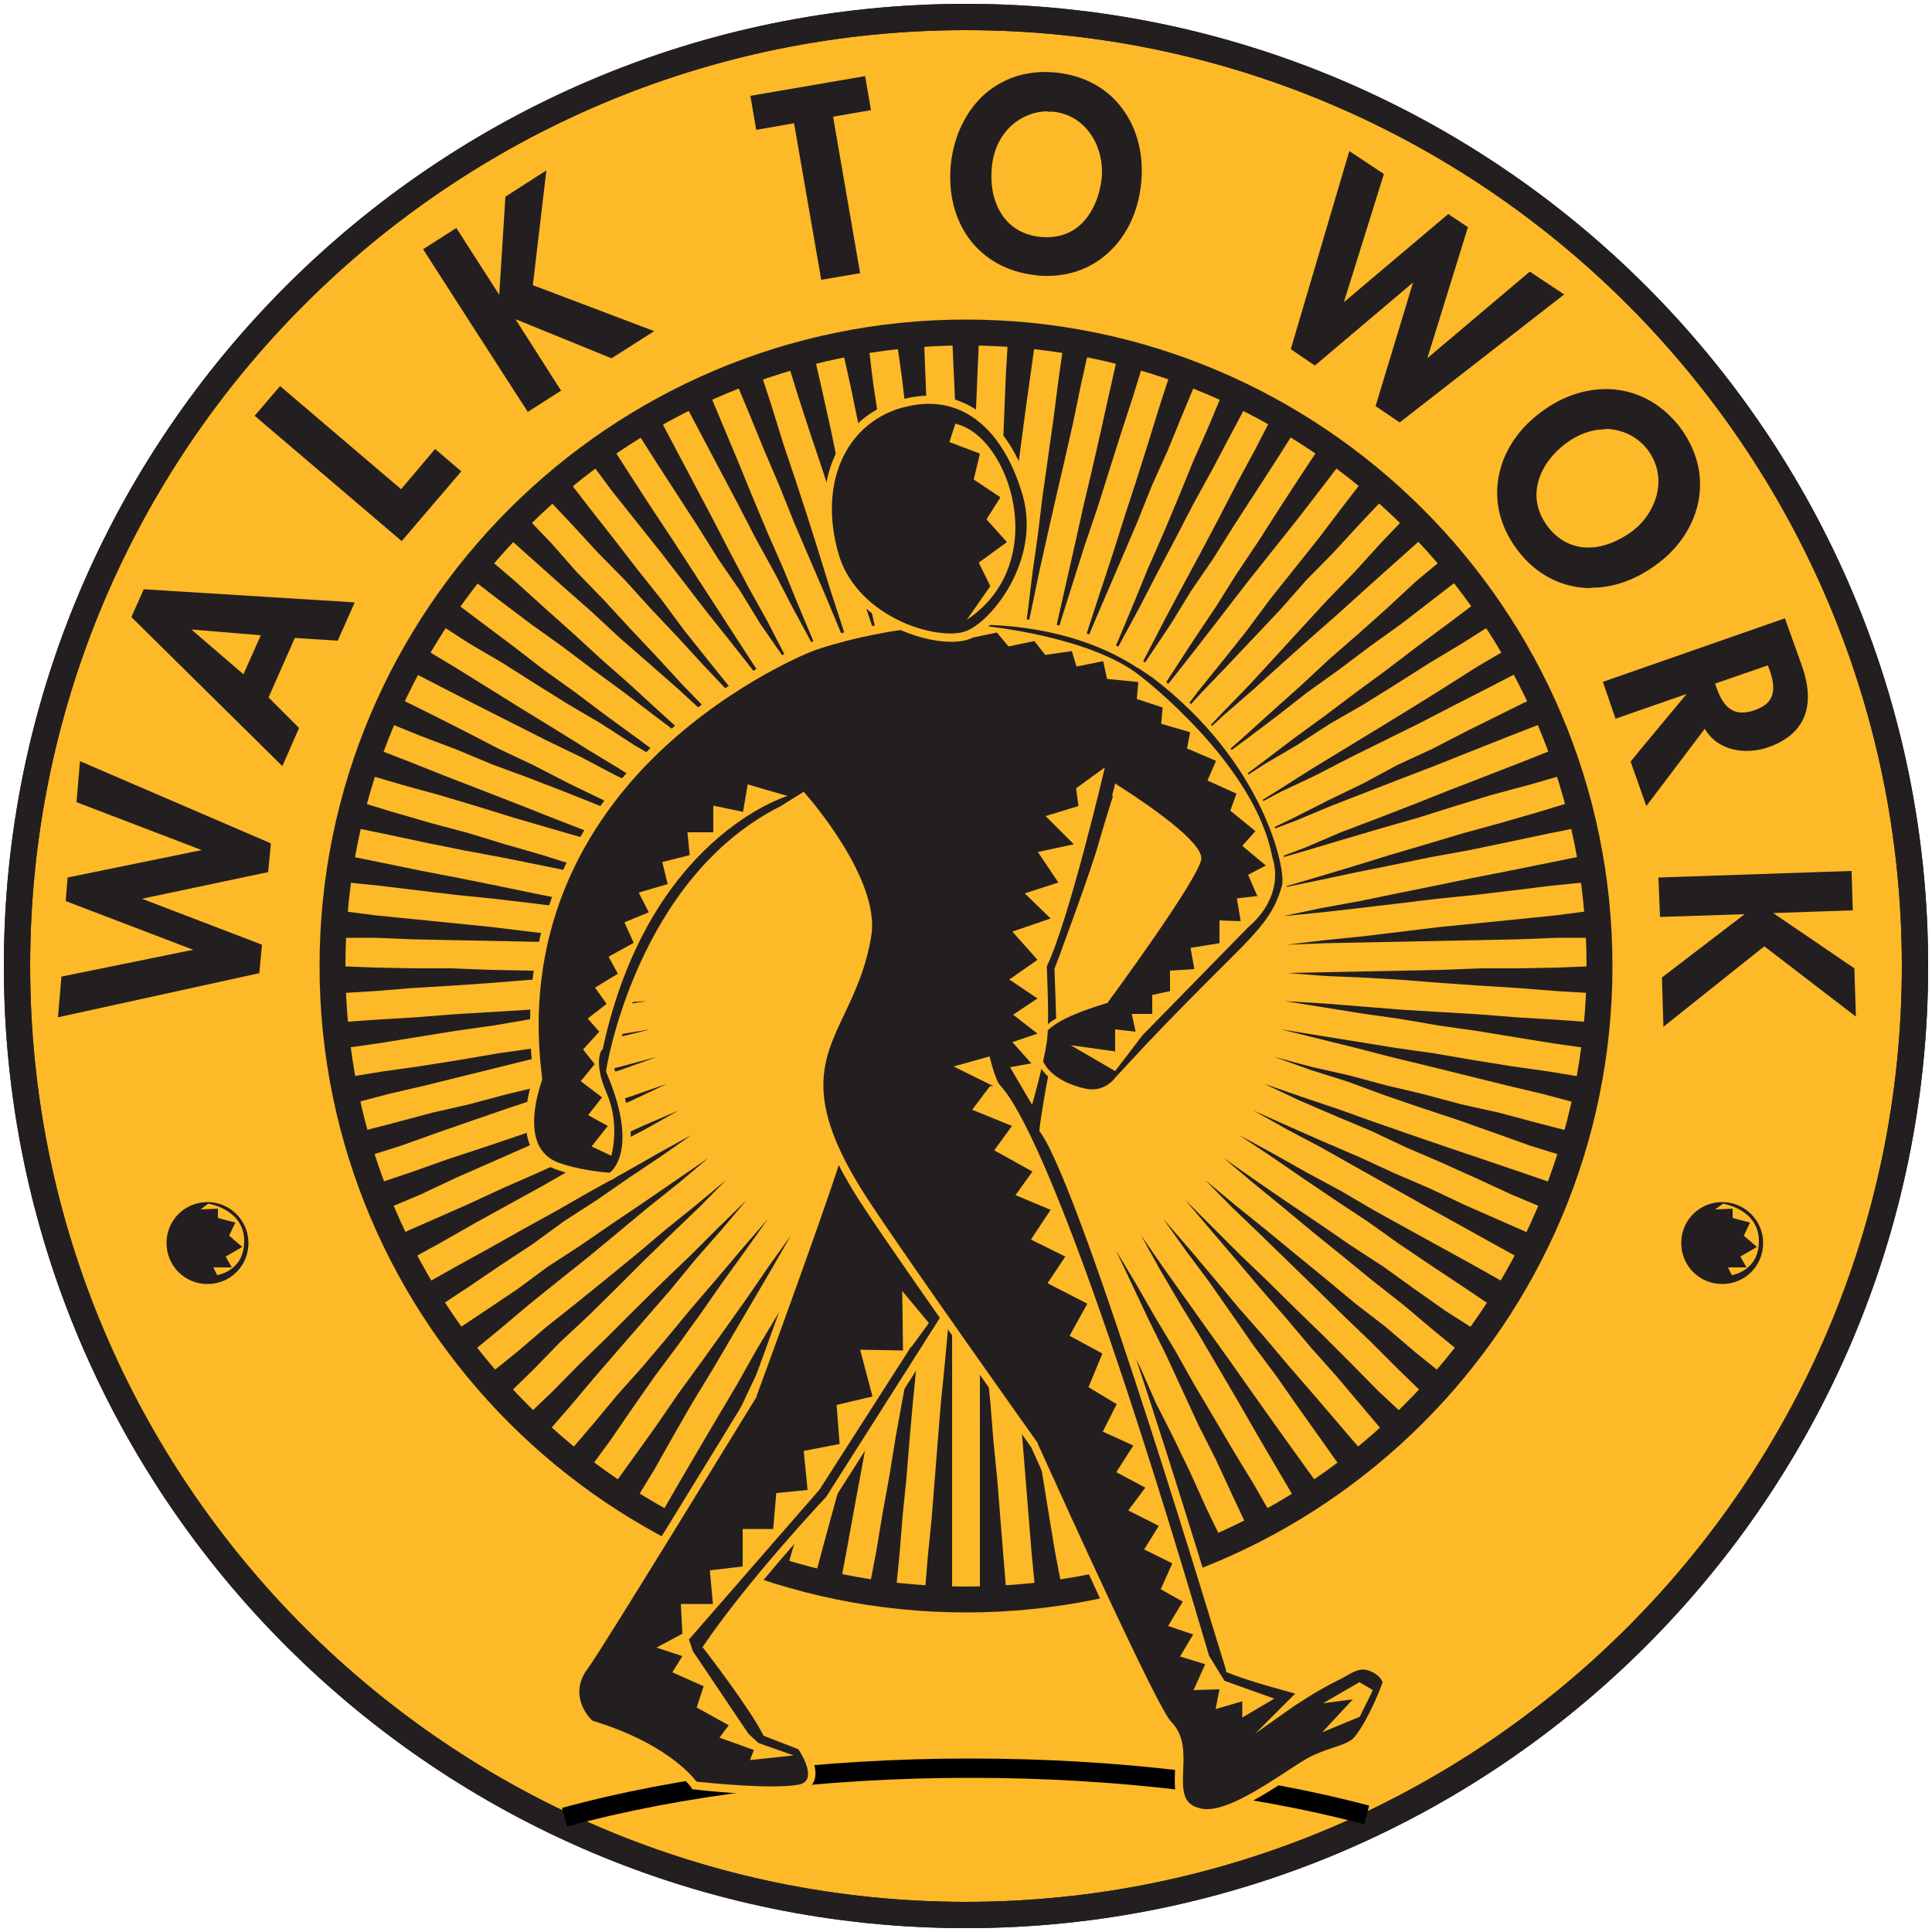 <?xml version="1.0" encoding="UTF-8"?>
<svg id="Layer_1" xmlns="http://www.w3.org/2000/svg" version="1.1" viewBox="0 0 500 500">
  <!-- Generator: Adobe Illustrator 29.2.0, SVG Export Plug-In . SVG Version: 2.1.0 Build 108)  -->
  <defs>
    <style>
      .st0, .st1 {
        fill: #231f20;
      }

      .st2, .st3 {
        fill: #fdb927;
      }

      .st3, .st4, .st1 {
        fill-rule: evenodd;
      }

      .st4 {
        fill: none;
        stroke: #000;
        stroke-miterlimit: 22.9;
        stroke-width: 5px;
      }
    </style>
  </defs>
  <g>
    <circle class="st2" cx="250" cy="250" r="245.6" transform="translate(-103.6 250) rotate(-45)"/>
    <path class="st0" d="M250,499C112.7,499,1,387.3,1,250S112.7,1,250,1s249,111.7,249,249-111.7,249-249,249ZM250,7.8C116.4,7.8,7.8,116.4,7.8,250s108.7,242.2,242.2,242.2,242.2-108.7,242.2-242.2S383.6,7.8,250,7.8Z"/>
  </g>
  <path class="st0" d="M250,499C112.7,499,1,387.3,1,250S112.7,1,250,1s249,111.7,249,249-111.7,249-249,249ZM250,7.8C116.4,7.8,7.8,116.4,7.8,250s108.7,242.2,242.2,242.2,242.2-108.7,242.2-242.2S383.6,7.8,250,7.8Z"/>
  <path class="st0" d="M250,417.3c-92.2,0-167.3-75-167.3-167.3S157.8,82.7,250,82.7s167.3,75,167.3,167.3-75,167.3-167.3,167.3ZM250,89.4c-88.6,0-160.6,72.1-160.6,160.6s72.1,160.6,160.6,160.6,160.6-72.1,160.6-160.6-72.1-160.6-160.6-160.6Z"/>
  <polygon class="st1" points="232 87.7 233.4 97.6 234.6 107.7 236.1 117.6 237.5 127.5 238.7 137.4 239.9 147.3 241.3 157.2 242.5 167.3 242.3 157.2 241.7 147.1 241.3 137.2 240.9 127.1 240.5 117 239.9 107.1 239.5 97.2 239.1 87.1 238.3 87.3 237.3 87.3 236.5 87.5 235.6 87.5 234.6 87.5 233.6 87.5 232.8 87.7 232 87.7"/>
  <polygon class="st1" points="217.9 89.9 220.1 99.8 222.1 109.5 224.3 119.2 226.5 129.1 228.8 138.8 230.8 148.7 233.2 158.4 235.4 168.1 234 158.2 232.8 148.3 231.4 138.4 230 128.5 228.8 118.6 227.4 108.7 225.9 98.6 224.7 88.7 223.9 88.9 222.9 89.1 221.9 89.3 221.1 89.3 220.3 89.5 219.5 89.5 218.7 89.7 217.9 89.9"/>
  <polygon class="st1" points="203.7 93.3 206.7 103 209.8 112.5 213 122 216 131.5 219.1 141.2 221.9 150.7 225.1 160.2 228.2 169.7 225.9 159.8 223.7 150.1 221.5 140.4 219.3 130.5 217 120.8 215 111.1 212.8 101.2 210.6 91.5 209.8 91.7 208.8 92.1 208 92.3 207.1 92.3 206.3 92.7 205.3 92.9 204.5 93.3 203.7 93.3"/>
  <polygon class="st1" points="190.2 98.2 194 107.3 197.8 116.6 201.7 125.7 205.5 135.2 209.4 144.3 213.4 153.6 217.2 162.7 221.1 172 218.1 162.5 215 153 212 143.3 209 133.8 205.9 124.3 202.7 114.8 199.7 105.1 196.6 95.6 195.8 96 195 96.4 194.2 96.6 193.4 97 192.6 97.4 191.8 97.4 191 97.8 190.2 98.2"/>
  <polygon class="st1" points="177 104 181.7 112.9 186.3 121.6 191 130.5 195.6 139.4 200.5 148.3 205.1 157.2 209.8 165.9 214.2 174.8 210.4 165.7 206.5 156.4 202.7 147.1 198.7 138 194.8 128.7 191 119.4 187.1 110.1 183.3 101 182.5 101.2 181.7 101.8 180.9 102.2 180.1 102.4 179.2 102.8 178.4 103.2 177.6 103.6 177 104"/>
  <polygon class="st1" points="164.3 110.9 169.7 119.4 175.2 127.9 180.7 136.4 185.9 144.7 191.6 153 196.8 161.5 202.5 169.7 207.7 178.2 203.1 169.5 198.5 160.6 193.6 151.8 188.9 142.9 184.3 134 179.6 125.1 175 116.4 170.3 107.5 169.5 107.9 168.7 108.3 168.1 108.9 167.3 109.1 166.5 109.7 165.7 110.1 165.1 110.7 164.3 110.9"/>
  <polygon class="st1" points="152.4 119 158.4 127.1 164.7 135 171 142.9 177 150.7 183.1 158.6 189.4 166.5 195.6 174.4 201.7 182.3 196.2 173.8 190.8 165.5 185.3 157 179.9 148.7 174.4 140.2 168.9 131.9 163.5 123.6 158 115 157.4 115.6 156.6 116 155.8 116.6 155.2 117 154.6 117.6 153.8 118.2 153 118.8 152.4 119"/>
  <polygon class="st1" points="141 128.3 147.9 135.6 154.8 143.1 161.7 150.1 168.5 157.6 175.4 164.9 182.1 172.2 188.9 179.4 195.8 186.9 189.8 179 183.5 171.2 177.2 163.3 171.2 155.2 164.9 147.3 158.8 139.4 152.6 131.5 146.5 123.6 145.9 124.3 145.1 124.9 144.5 125.5 143.9 126.1 143.1 126.7 142.5 127.1 141.8 127.7 141 128.3"/>
  <polygon class="st1" points="130.7 138.4 138.2 145.1 145.7 151.8 153.2 158.4 160.4 165.1 168.1 171.8 175.6 178.4 182.9 185.1 190.6 192 183.7 184.5 176.8 177.4 169.9 169.9 163.1 162.7 156.2 155.2 149.3 148.1 142.7 140.6 135.8 133.4 135 134 134.4 134.6 134 135.4 133.2 136 132.5 136.4 132.1 137.2 131.3 137.8 130.7 138.4"/>
  <polygon class="st1" points="121.4 149.3 129.3 155.4 137.4 161.5 145.5 167.3 153.6 173.4 161.5 179.2 169.5 185.3 177.6 191.4 185.7 197.4 178 190.8 170.6 184.1 163.3 177.4 155.6 170.6 148.3 163.9 140.8 157.2 133.4 150.5 125.9 144.1 125.3 144.7 124.7 145.3 124.3 146.1 123.7 146.7 123 147.3 122.4 148.1 122 148.7 121.4 149.3"/>
  <polygon class="st1" points="112.9 161 121.4 166.5 130.1 171.6 138.6 177 147.1 182.3 155.6 187.3 164.1 192.8 172.6 197.8 181.1 203.3 173.2 197.2 165.1 191.2 157 185.3 148.9 179.2 140.8 173.4 132.9 167.3 124.9 161.3 116.8 155.2 116.6 156 116 156.8 115.6 157.6 115 158.2 114.6 158.8 113.9 159.8 113.5 160.4 112.9 161"/>
  <polygon class="st1" points="105.7 173.4 114.6 178 123.4 182.5 132.5 187.1 141.4 191.6 150.5 196 159.4 200.7 168.3 204.9 177.2 209.6 168.7 204.3 160.2 198.9 151.8 193.8 143.3 188.5 134.8 183.3 126.3 178 117.6 172.6 109.1 167.5 108.7 168.3 108.3 168.9 107.7 169.7 107.5 170.6 106.9 171.4 106.7 172 106.1 172.8 105.7 173.4"/>
  <polygon class="st1" points="99.6 186.7 108.7 190.4 118.2 194 127.3 197.8 136.8 201.3 146.1 204.9 155.4 208.6 164.7 212.4 174.2 216 165.1 211.6 156.2 207.1 147.1 202.7 138 198 129.1 193.8 120.2 189.2 111.3 184.7 102.4 180.3 102 181.1 101.6 181.9 101.2 182.7 100.8 183.3 100.6 184.3 100.2 185.1 99.8 185.9 99.6 186.7"/>
  <polygon class="st1" points="94.5 200.3 104 203.1 113.5 205.7 123.2 208.6 132.9 211.6 142.5 214.4 152.2 217.2 161.7 220.1 171.2 222.9 162.1 219.3 152.6 215.4 143.3 211.8 134.2 208.2 124.7 204.5 115.4 200.9 106.1 197.2 96.8 193.6 96.4 194.4 96.2 195.2 96 196 95.6 196.8 95.3 197.6 94.9 198.4 94.7 199.5 94.5 200.3"/>
  <polygon class="st1" points="90.7 214 100.4 216 110.3 218.1 120.2 220.1 129.9 221.9 139.8 223.9 149.7 225.9 159.4 228 169.3 230 159.6 227.2 149.9 224.3 140.4 221.3 130.7 218.5 121.2 215.6 111.5 213 101.8 210.2 92.3 207.3 92.1 208.2 91.9 209 91.7 209.8 91.5 210.6 91.3 211.6 91.1 212.4 90.9 213.2 90.7 214"/>
  <polygon class="st1" points="88.1 228.2 98 229.2 107.9 230.4 118 231.6 127.9 232.6 138 233.8 147.7 235 157.6 236.1 167.7 237.1 157.8 235 148.1 233.2 138.2 231.2 128.5 229.2 118.6 227.2 108.7 225.3 99 223.3 89.1 221.3 89.1 222.3 88.9 223.1 88.9 223.9 88.7 224.7 88.5 225.5 88.3 226.3 88.1 227.4 88.1 228.2"/>
  <polygon class="st1" points="86.9 242.7 97 242.7 106.9 243.1 116.8 243.3 126.9 243.5 137 243.7 146.9 243.9 157 244.1 166.9 244.5 157 243.3 146.9 242.3 137 241.1 127.1 239.9 117.2 238.9 107.3 237.9 97.2 236.9 87.3 235.6 87.3 236.5 87.3 237.5 87.1 238.3 87.1 239.1 87.1 239.9 87.1 240.9 86.9 241.9 86.9 242.7"/>
  <polygon class="st1" points="86.9 257.1 97 256.5 106.7 255.7 116.8 255.1 126.9 254.4 136.8 253.6 146.7 253 156.8 252.6 166.7 251.8 156.6 251.6 146.7 251.4 136.8 251.2 126.7 251 116.6 250.6 106.7 250.6 96.8 250.4 86.7 250 86.7 250.8 86.7 251.8 86.7 252.6 86.7 253.6 86.9 254.4 86.9 255.5 86.9 256.3 86.9 257.1"/>
  <polygon class="st1" points="88.1 271.4 98 270 107.9 268.4 117.8 266.8 127.7 265.4 137.6 263.7 147.5 262.3 157.4 260.7 167.3 259.1 157.4 259.7 147.3 260.5 137.2 261.3 127.3 261.9 117.4 262.5 107.3 263.3 97.2 263.9 87.3 264.6 87.3 265.4 87.5 266.2 87.5 267.2 87.7 268 87.9 269 87.9 269.8 88.1 270.6 88.1 271.4"/>
  <polygon class="st1" points="90.5 285.8 100.2 283.2 110.1 280.9 119.8 278.5 129.5 276.1 139.2 273.7 148.9 271.2 158.6 268.8 168.3 266.4 158.4 268 148.7 269.6 138.8 271.2 128.9 272.6 119 274.3 108.9 275.9 99 277.3 89.1 278.9 89.3 279.7 89.5 280.5 89.7 281.3 89.9 282.1 90.1 283 90.1 284 90.3 284.8 90.5 285.8"/>
  <polygon class="st1" points="94.3 299.5 103.8 296.5 113.3 293.1 122.8 289.8 132.1 286.6 141.8 283.4 151.1 279.9 160.6 276.9 170.1 273.5 160.4 276.1 150.7 278.3 140.8 280.9 131.1 283.2 121.4 285.8 111.7 288 102 290.6 92.3 293.1 92.7 293.7 92.9 294.7 93.1 295.5 93.3 296.3 93.7 297.1 93.9 297.9 94.1 298.7 94.3 299.5"/>
  <polygon class="st1" points="99.4 313.1 108.7 309.2 117.6 305 126.9 300.9 136 296.9 145.1 292.7 154.4 288.8 163.5 284.8 172.6 280.5 163.1 283.8 153.6 287 144.1 290.4 134.8 293.7 125.3 296.9 115.6 300.1 106.3 303.4 96.8 306.6 97 307.4 97.4 308.2 97.8 309.2 98 310 98.4 310.8 98.8 311.5 99 312.3 99.4 313.1"/>
  <polygon class="st1" points="105.7 326.2 114.4 321.4 123 316.5 131.7 311.7 140.6 306.8 149.3 301.8 158 296.9 166.9 292.3 175.6 287.4 166.3 291.4 157.4 295.5 148.1 299.5 139 303.6 129.9 307.6 120.6 311.9 111.5 315.9 102.4 319.9 102.8 320.8 103.2 321.6 103.6 322.4 103.8 323 104.4 324 104.9 324.8 105.1 325.4 105.7 326.2"/>
  <polygon class="st1" points="112.7 338.7 121.2 333.1 129.3 327.6 137.8 322 145.9 316.1 154.4 310.6 162.5 305 171 299.3 179 293.7 170.3 298.5 161.7 303.4 153 308.2 144.1 313.3 135.4 318.1 126.7 323 118 327.8 109.3 332.7 109.7 333.5 110.1 334.3 110.7 334.9 111.1 335.7 111.5 336.5 111.9 337.3 112.5 337.9 112.7 338.7"/>
  <polygon class="st1" points="121.4 350.5 129.1 344.2 136.8 337.7 144.5 331.5 152.4 325.2 160 318.9 167.7 312.5 175.6 306.2 183.3 299.7 175 305.4 166.7 311.1 158.4 316.7 150.1 322.4 141.8 327.8 133.8 333.7 125.3 339.4 117.2 344.8 117.6 345.6 118.2 346.4 118.6 347 119.2 347.6 119.6 348.2 120.2 349.1 120.6 349.9 121.4 350.5"/>
  <polygon class="st1" points="130.7 361.6 138 354.5 144.9 347.4 152.2 340.6 159.4 333.5 166.5 326.4 173.6 319.5 180.9 312.5 187.9 305.4 180.1 311.9 172.4 318.1 164.7 324.6 157 330.9 149.1 337.3 141.4 343.4 133.8 349.9 126.1 356.1 126.5 356.9 127.3 357.5 127.7 358.2 128.3 359 128.9 359.6 129.5 360.2 130.1 361 130.7 361.6"/>
  <polygon class="st1" points="140.8 371.7 147.5 364 154 356.3 160.4 348.9 167.1 341.2 173.6 333.7 180.1 325.8 186.7 318.3 193.2 310.6 185.9 317.7 178.8 324.8 171.6 331.7 164.5 338.7 157.4 345.8 150.1 352.9 143.1 360 136 366.8 136.6 367.5 137 368.1 137.8 368.7 138.4 369.3 139 369.9 139.8 370.5 140.2 370.9 140.8 371.7"/>
  <polygon class="st1" points="152.2 380.6 158 372.7 163.7 364.4 169.5 356.1 175.4 348.2 181.3 340 187.1 331.7 192.8 323.8 198.7 315.5 192.2 323 185.7 330.7 179 338.5 172.8 346 166.3 353.7 159.6 361.2 153.2 368.9 146.7 376.5 147.3 377 147.9 377.6 148.7 378.2 149.5 378.6 150.1 379.2 150.7 379.6 151.5 380.2 152.2 380.6"/>
  <polygon class="st1" points="164.1 388.9 169.3 380.4 174.2 371.7 179.2 363 184.5 354.3 189.6 345.6 194.6 337.1 199.7 328.4 204.7 319.7 198.9 327.8 193.2 336.1 187.3 344.4 181.5 352.5 175.6 360.6 169.9 368.9 164.1 377 158.2 385.2 159 385.4 159.6 386.1 160.4 386.5 161.3 387.1 161.9 387.5 162.7 388.1 163.5 388.3 164.1 388.9"/>
  <polygon class="st1" points="176.6 396 180.9 386.9 185.3 377.8 189.6 368.9 193.8 359.8 198.2 350.7 202.5 341.6 206.7 332.7 211.2 323.6 206.1 332.1 200.9 340.8 195.8 349.3 190.8 358.2 185.7 366.8 180.7 375.3 175.6 384 170.6 392.7 171.2 393.1 172.2 393.5 173 393.9 173.6 394.1 174.4 394.7 175 395.1 176 395.6 176.6 396"/>
  <polygon class="st1" points="189.8 401.8 193.4 392.3 196.8 383 200.5 373.7 203.9 364.2 207.3 354.9 210.8 345.4 214.2 336.1 217.9 326.8 213.4 335.7 209.2 344.8 204.9 353.9 200.5 363 196.4 371.9 192 381 187.7 390.1 183.5 399.2 184.3 399.4 185.1 399.8 185.9 400 186.7 400.6 187.5 401 188.3 401 188.9 401.4 189.8 401.8"/>
  <polygon class="st1" points="203.5 406.5 206.3 397 208.8 387.3 211.4 377.6 214.2 367.9 216.6 358.2 219.3 348.7 221.9 338.9 224.7 329.2 221.1 338.5 217.7 348 214.2 357.3 210.8 366.8 207.3 376.1 203.9 385.6 200.5 395.1 196.8 404.4 197.6 404.9 198.5 405.1 199.5 405.3 200.3 405.5 201.1 405.9 201.9 405.9 202.7 406.3 203.5 406.5"/>
  <polygon class="st1" points="217.5 409.9 219.3 400.2 221.1 390.3 222.9 380.6 224.7 370.7 226.3 360.8 228.2 350.9 230 341 231.8 331.1 229.2 340.8 226.5 350.5 223.9 360.2 221.3 369.9 218.7 379.6 216 389.3 213.4 398.8 210.8 408.5 211.6 408.7 212.4 408.9 213.2 409.1 214.2 409.3 215 409.5 215.8 409.7 216.6 409.9 217.5 409.9"/>
  <polygon class="st1" points="231.8 412.3 232.8 402.2 233.6 392.3 234.6 382.4 235.4 372.5 236.3 362.4 237.3 352.3 238.1 342.4 238.9 332.5 237.3 342.4 235.4 352.3 233.6 362 231.8 371.9 230.2 381.8 228.4 391.7 226.8 401.4 224.9 411.3 225.7 411.5 226.8 411.7 227.6 411.7 228.4 411.7 229.2 411.9 230.2 412.1 231 412.1 231.8 412.3"/>
  <polygon class="st1" points="246.4 413.3 246.4 403.2 246.4 393.3 246.4 383.2 246.4 373.1 246.4 363.2 246.4 353.1 246.4 343.2 246.4 333.1 245.4 343.2 244.5 353.1 243.5 363 242.7 372.9 241.9 383 241.1 393.1 240.1 403 239.3 412.9 240.1 412.9 241.1 412.9 241.9 413.1 242.7 413.1 243.5 413.1 244.5 413.1 245.4 413.3 246.4 413.3"/>
  <polygon class="st1" points="260.5 412.9 259.7 403 258.9 393.1 258.1 383 257.1 372.9 256.3 363 255.3 353.1 254.4 343.2 253.6 333.1 253.6 343.2 253.6 353.1 253.6 363.2 253.6 373.1 253.6 383.2 253.6 393.3 253.6 403.2 253.6 413.3 254.4 413.3 255.3 413.1 256.3 413.1 257.1 413.1 258.1 413.1 258.9 412.9 259.7 412.9 260.5 412.9"/>
  <polygon class="st1" points="274.9 411.3 273 401.4 271.4 391.7 269.8 381.8 268 371.9 266.2 362 264.4 352.3 262.7 342.4 260.9 332.5 261.9 342.4 262.7 352.3 263.5 362.4 264.6 372.5 265.4 382.4 266.2 392.3 267 402.2 268 412.3 268.8 412.1 269.8 412.1 270.6 411.9 271.4 411.7 272.4 411.7 273.2 411.7 274.1 411.5 274.9 411.3"/>
  <polygon class="st1" points="289.2 408.5 286.4 398.8 283.8 389.3 281.3 379.6 278.7 369.9 275.9 360.2 273.5 350.5 270.8 340.8 268 331.1 269.8 341 271.8 350.9 273.5 360.8 275.3 370.7 276.9 380.6 278.7 390.3 280.5 400.2 282.3 409.9 283.2 409.9 284 409.7 284.8 409.5 285.6 409.3 286.4 409.1 287.4 408.9 288.4 408.7 289.2 408.5"/>
  <polygon class="st1" points="303 404.4 299.5 395.1 296.1 385.6 292.5 376.1 289.2 366.8 285.6 357.3 282.1 348 278.7 338.5 275.3 329.2 277.9 338.9 280.5 348.7 283.2 358.2 285.8 367.9 288.4 377.6 291 387.3 293.7 397 296.3 406.5 297.1 406.3 298.1 405.9 298.9 405.9 299.7 405.5 300.5 405.3 301.3 405.1 302.2 404.9 303 404.4"/>
  <polygon class="st1" points="316.5 399.2 312.1 390.1 308 381 303.6 371.9 299.1 363 295.1 353.9 290.6 344.8 286.4 335.7 282.1 326.8 285.6 336.1 289.2 345.4 292.5 354.9 296.1 364.2 299.5 373.7 303 383 306.6 392.3 309.8 401.8 310.8 401.4 311.7 401 312.5 401 313.3 400.6 313.9 400 314.7 399.8 315.7 399.4 316.5 399.2"/>
  <polygon class="st1" points="329.4 392.7 324.4 384 319.1 375.3 314.1 366.8 309 358.2 304 349.3 298.9 340.8 293.9 332.1 288.8 323.6 293.1 332.7 297.3 341.6 301.8 350.7 306 359.8 310.2 368.9 314.7 377.8 318.9 386.9 323.2 396 324 395.6 324.6 395.1 325.6 394.7 326.4 394.1 327 393.9 327.8 393.5 328.4 393.1 329.4 392.7"/>
  <polygon class="st1" points="341.8 385.2 335.9 377 330.1 368.9 324.2 360.6 318.5 352.5 312.7 344.4 306.8 336.1 300.9 327.8 295.3 319.7 300.1 328.4 305.2 337.1 310.4 345.6 315.5 354.3 320.6 363 325.6 371.7 330.7 380.4 335.7 388.9 336.5 388.3 337.3 388.1 338.1 387.5 338.7 387.1 339.4 386.5 340.2 386.1 341 385.4 341.8 385.2"/>
  <polygon class="st1" points="353.3 376.5 346.8 368.9 340.2 361.2 333.7 353.7 327.2 346 320.6 338.5 314.1 330.7 307.6 323 301.1 315.5 307 323.8 312.9 331.7 318.7 340 324.4 348.2 330.3 356.1 336.1 364.4 342 372.7 347.6 380.6 348.5 380.2 349.1 379.6 349.9 379.2 350.5 378.6 351.1 378.2 351.9 377.6 352.7 377 353.3 376.5"/>
  <polygon class="st1" points="364 366.8 356.7 360 349.7 352.9 342.6 345.8 335.3 338.7 328.2 331.7 321 324.8 313.9 317.7 306.8 310.6 313.3 318.3 319.7 325.8 326.4 333.7 332.9 341.2 339.4 348.9 346 356.3 352.5 364 359 371.7 359.6 370.9 360.2 370.5 360.8 369.9 361.6 369.3 362 368.7 362.6 368.1 363.4 367.5 364 366.8"/>
  <polygon class="st1" points="373.9 356.1 366.2 349.9 358.6 343.4 350.7 337.3 343 330.9 335.3 324.6 327.4 318.1 319.7 311.9 311.9 305.4 318.9 312.5 326.2 319.5 333.3 326.4 340.6 333.5 347.8 340.6 354.9 347.4 362 354.5 369.3 361.6 369.7 361 370.5 360.2 370.9 359.6 371.5 359 372.3 358.2 372.7 357.5 373.3 356.9 373.9 356.1"/>
  <polygon class="st1" points="382.8 344.8 374.3 339.4 366.2 333.7 358 327.8 349.7 322.4 341.4 316.7 333.1 311.1 324.8 305.4 316.7 299.7 324.4 306.2 332.1 312.5 339.8 318.9 347.6 325.2 355.3 331.5 363.2 337.7 370.9 344.2 378.6 350.5 379.2 349.9 379.6 349.1 380.2 348.2 380.8 347.6 381.2 347 381.8 346.4 382.2 345.6 382.8 344.8"/>
  <polygon class="st1" points="390.7 332.7 382 327.8 373.3 323 364.4 318.1 355.7 313.3 347 308.2 338.1 303.4 329.4 298.5 320.6 293.7 329 299.3 337.3 305 345.6 310.6 353.9 316.1 362.2 322 370.5 327.6 378.8 333.1 387.1 338.7 387.5 337.9 388.1 337.3 388.3 336.5 388.9 335.7 389.3 334.9 389.7 334.3 390.1 333.5 390.7 332.7"/>
  <polygon class="st1" points="397.4 319.9 388.3 315.9 379.2 311.9 370.1 307.6 360.8 303.6 351.9 299.5 342.6 295.5 333.3 291.4 324.4 287.4 333.1 292.3 341.8 296.9 350.5 301.8 359.4 306.8 368.1 311.7 376.8 316.5 385.6 321.4 394.3 326.2 394.7 325.4 395.1 324.8 395.6 324 395.8 323 396.4 322.4 396.8 321.6 397 320.8 397.4 319.9"/>
  <polygon class="st1" points="403 306.6 393.7 303.4 384 300.1 374.5 296.9 365.2 293.7 355.7 290.4 346.2 287 336.7 283.8 327.2 280.5 336.3 284.8 345.6 288.8 354.9 292.7 363.8 296.9 373.1 300.9 382.2 305 391.3 309.2 400.6 313.1 400.8 312.3 401.2 311.5 401.4 310.8 401.6 310 402 309.2 402.4 308.2 402.6 307.4 403 306.6"/>
  <polygon class="st1" points="407.5 293.1 397.8 290.6 388.1 288 378.2 285.8 368.5 283.2 358.8 280.9 349.1 278.3 339.4 276.1 329.7 273.5 339.2 276.9 348.7 279.9 358.2 283.4 367.5 286.6 377.2 289.8 386.5 293.1 396 296.5 405.7 299.5 405.7 298.7 406.1 297.9 406.3 297.1 406.5 296.3 406.7 295.5 406.9 294.7 407.3 293.7 407.5 293.1"/>
  <polygon class="st1" points="410.5 278.9 400.8 277.3 390.9 275.9 381 274.3 371.1 272.6 361.2 271.2 351.3 269.6 341.4 268 331.5 266.4 341.2 268.8 350.9 271.2 360.6 273.7 370.5 276.1 380.2 278.5 389.9 280.9 399.6 283.2 409.3 285.8 409.5 284.8 409.5 284 409.7 283 409.9 282.1 410.1 281.3 410.3 280.5 410.5 279.7 410.5 278.9"/>
  <polygon class="st1" points="412.5 264.6 402.6 263.9 392.7 263.3 382.6 262.5 372.5 261.9 362.6 261.3 352.7 260.5 342.6 259.7 332.5 259.1 342.6 260.7 352.5 262.3 362.4 263.7 372.3 265.4 382.2 266.8 391.9 268.4 401.8 270 411.7 271.4 411.9 270.6 411.9 269.8 412.1 269 412.1 268 412.3 267.2 412.5 266.2 412.5 265.4 412.5 264.6"/>
  <polygon class="st1" points="413.3 250 403.2 250.4 393.1 250.6 383.2 250.6 373.1 251 363.2 251.2 353.1 251.4 343.2 251.6 333.1 251.8 343.2 252.6 352.9 253 363 253.6 373.1 254.4 383.2 255.1 392.9 255.7 403 256.5 413.1 257.1 413.1 256.3 413.1 255.5 413.1 254.4 413.1 253.6 413.1 252.6 413.3 251.8 413.3 250.8 413.3 250"/>
  <polygon class="st1" points="412.5 235.6 402.6 236.9 392.7 237.9 382.8 238.9 372.7 239.9 362.8 241.1 352.9 242.3 343 243.3 332.9 244.5 343 244.1 352.9 243.9 363 243.7 372.9 243.5 383 243.3 392.9 243.1 403 242.7 413.1 242.7 412.9 241.9 412.9 240.9 412.9 239.9 412.7 239.1 412.7 238.3 412.7 237.5 412.5 236.5 412.5 235.6"/>
  <polygon class="st1" points="410.7 221.3 400.8 223.3 390.9 225.3 381.2 227.2 371.5 229.2 361.6 231.2 351.9 233.2 342 235 332.1 237.1 342.2 236.1 351.9 235 362 233.8 371.9 232.6 381.8 231.6 391.9 230.4 401.6 229.2 411.7 228.2 411.5 227.4 411.5 226.3 411.5 225.5 411.3 224.7 411.1 223.9 410.9 223.1 410.9 222.3 410.7 221.3"/>
  <polygon class="st1" points="407.5 207.3 398 210.2 388.3 213 378.8 215.6 369.1 218.5 359.6 221.3 349.9 224.3 340.2 227.2 330.7 230 340.4 228 350.3 225.9 360.2 223.9 369.9 221.9 379.8 220.1 389.5 218.1 399.4 216 409.3 214 409.1 213.2 408.7 212.4 408.5 211.6 408.5 210.6 408.3 209.8 407.9 209 407.7 208.2 407.5 207.3"/>
  <polygon class="st1" points="403 193.6 393.9 197.2 384.4 200.9 375.1 204.5 365.8 208.2 356.5 211.8 347 215.4 337.9 219.3 328.4 222.9 338.1 220.1 347.8 217.2 357.3 214.4 367.1 211.6 376.6 208.6 386.1 205.7 395.8 203.1 405.5 200.3 405.1 199.5 404.9 198.4 404.7 197.6 404.2 196.8 403.8 196 403.6 195.2 403.4 194.4 403 193.6"/>
  <polygon class="st1" points="397.6 180.3 388.7 184.7 379.6 189.2 370.7 193.8 361.6 198 352.9 202.7 343.8 207.1 334.9 211.6 325.8 216 335.3 212.4 344.4 208.6 353.9 204.9 363.2 201.3 372.3 197.8 381.8 194 390.9 190.4 400.4 186.7 400 185.9 399.8 185.1 399.4 184.3 399 183.3 398.8 182.7 398.2 181.9 397.8 181.1 397.6 180.3"/>
  <polygon class="st1" points="390.9 167.5 382.2 172.6 373.7 178 365.2 183.3 356.7 188.5 348 193.8 339.6 198.9 331.1 204.3 322.6 209.6 331.5 204.9 340.4 200.7 349.5 196 358.4 191.6 367.5 187.1 376.4 182.5 385.2 178 394.1 173.4 393.9 172.8 393.3 172 392.9 171.4 392.5 170.6 391.9 169.7 391.7 168.9 391.1 168.3 390.9 167.5"/>
  <polygon class="st1" points="383 155.2 374.9 161.3 366.8 167.3 358.8 173.4 350.9 179.2 342.8 185.3 334.7 191.2 326.8 197.2 318.7 203.3 327.2 197.8 335.7 192.8 344.2 187.3 352.9 182.3 361.4 177 369.9 171.6 378.4 166.5 387.1 161 386.5 160.4 386.1 159.8 385.4 158.8 385 158.2 384.4 157.6 384 156.8 383.4 156 383 155.2"/>
  <polygon class="st1" points="374.1 144.1 366.4 150.5 359.2 157.2 351.7 163.9 344 170.6 336.7 177.4 329.2 184.1 321.8 190.8 314.3 197.4 322.4 191.4 330.5 185.3 338.3 179.2 346.4 173.4 354.5 167.3 362.6 161.5 370.5 155.4 378.4 149.3 378 148.7 377.4 148.1 376.8 147.3 376.4 146.7 375.7 146.1 375.1 145.3 374.5 144.7 374.1 144.1"/>
  <polygon class="st1" points="364.2 133.4 357.3 140.6 350.5 148.1 343.6 155.2 336.7 162.7 330.1 169.9 323.2 177.4 316.3 184.5 309.2 192 316.7 185.1 324.4 178.4 331.7 171.8 339.2 165.1 346.8 158.4 354.1 151.8 361.6 145.1 369.1 138.4 368.5 137.8 367.9 137.2 367.3 136.4 366.6 136 366 135.4 365.4 134.6 364.8 134 364.2 133.4"/>
  <polygon class="st1" points="353.3 123.6 347.2 131.5 341.2 139.4 334.9 147.3 328.6 155.2 322.6 163.3 316.3 171.2 310 179 304 186.9 310.8 179.4 317.7 172.2 324.6 164.9 331.5 157.6 338.1 150.1 345 143.1 351.9 135.6 358.8 128.3 358 127.7 357.5 127.1 356.7 126.7 356.1 126.1 355.5 125.5 354.9 124.9 354.1 124.3 353.3 123.6"/>
  <polygon class="st1" points="342 115 336.3 123.6 330.9 131.9 325.6 140.2 319.9 148.7 314.7 157 309 165.5 303.6 173.8 298.1 182.3 304.4 174.4 310.6 166.5 316.7 158.6 322.8 150.7 329 142.9 335.3 135 341.4 127.1 347.6 119 346.8 118.8 346 118.2 345.4 117.6 344.8 117 344 116.6 343.2 116 342.6 115.6 342 115"/>
  <polygon class="st1" points="329.4 107.5 324.8 116.4 320.1 125.1 315.5 134 310.8 142.9 306 151.8 301.3 160.6 296.7 169.5 292 178.2 297.5 169.7 303 161.5 308.2 153 313.9 144.7 319.1 136.4 324.6 127.9 330.1 119.4 335.5 110.9 334.9 110.7 334.1 110.1 333.3 109.7 332.5 109.1 331.9 108.9 331.1 108.3 330.5 107.9 329.4 107.5"/>
  <polygon class="st1" points="316.7 101 312.9 110.1 308.8 119.4 305 128.7 301.1 138 297.1 147.1 293.3 156.4 289.4 165.7 285.4 174.8 290.2 165.9 294.9 157.2 299.5 148.3 304.2 139.4 308.8 130.5 313.7 121.6 318.3 112.9 323 104 322.2 103.6 321.4 103.2 320.6 102.8 319.7 102.4 318.9 102.2 318.1 101.8 317.5 101.2 316.7 101"/>
  <polygon class="st1" points="303.2 95.6 300.1 105.1 297.1 114.8 294.1 124.3 291 133.8 288 143.3 284.8 153 281.7 162.5 278.7 172 282.5 162.7 286.4 153.6 290.4 144.3 294.3 135.2 298.1 125.7 302.2 116.6 306 107.3 309.8 98.2 308.8 97.8 308 97.4 307.2 97.4 306.4 97 305.8 96.6 305 96.4 304 96 303.2 95.6"/>
  <polygon class="st1" points="289.4 91.5 287.2 101.2 285 111.1 282.8 120.8 280.5 130.5 278.3 140.4 276.1 150.1 273.9 159.8 271.8 169.7 274.7 160.2 277.7 150.7 280.7 141.2 284 131.5 287 122 290 112.5 293.1 103 296.1 93.3 295.3 93.3 294.3 92.9 293.5 92.7 292.7 92.3 291.8 92.3 291 92.1 290.2 91.7 289.4 91.5"/>
  <polygon class="st1" points="275.3 88.7 273.9 98.6 272.6 108.7 271.2 118.6 269.8 128.5 268.6 138.4 267.2 148.3 266 158.2 264.6 168.1 266.8 158.4 268.8 148.7 271 138.8 273.2 129.1 275.5 119.2 277.7 109.5 279.7 99.8 281.9 89.9 281.1 89.7 280.3 89.5 279.5 89.5 278.7 89.3 277.7 89.3 276.9 89.1 276.1 88.9 275.3 88.7"/>
  <polygon class="st1" points="260.9 87.1 260.3 97.2 259.9 107.1 259.5 117 259.1 127.1 258.5 137.2 258.1 147.1 257.7 157.2 257.1 167.3 258.5 157.2 259.9 147.3 261.1 137.4 262.5 127.5 263.9 117.6 265.2 107.7 266.6 97.6 268 87.7 267 87.7 266 87.5 265.2 87.5 264.4 87.5 263.3 87.5 262.5 87.3 261.7 87.3 260.9 87.1"/>
  <polygon class="st1" points="246.4 86.7 250 166.9 253.4 86.7 246.4 86.7"/>
  <path class="st4" d="M353.7,469.7c-29.1-7.7-64.5-12.1-102.7-12.1s-75.4,4.6-104.9,12.7"/>
  <g>
    <path class="st1" d="M244.9,340.8l-30.1,47.3s-19.4,20.4-31.5,38.2c0,0,11.7,15.2,15.2,22l8.9,3.4s6.9,9.7-.6,11.1c-7.7,1.4-26.9-.8-26.9-.8,0,0-6.3-9.5-26.9-15.8,0,0-7.7-6.9-1.4-15.2,3.2-4.2,43.5-70.1,43.5-70.1,0,0,23-62.7,23-66.1,0-6.9,23.7,27.5,23.7,27.5l3.2,18.4Z"/>
    <path class="st2" d="M199.5,464.4c-8.6,0-19.2-1.2-19.8-1.3h-.5c0,0-.3-.5-.3-.5,0,0-6.4-9.3-26.3-15.3h-.2c0,0-.2-.2-.2-.2,0,0-8.3-7.6-1.6-16.6,3.1-4.1,41.7-67.2,43.4-70,9.2-25,22.8-63,22.9-65.7,0-1.3.7-1.8,1.1-1.9,1-.3,2.6-.8,13.9,14.2,5.4,7.1,10.5,14.5,10.5,14.6v.2c.1,0,3.5,19,3.5,19l-30.5,47.8c-.2.2-19,20.1-31,37.4,2.2,2.9,11.3,14.9,14.6,21.2l8.8,3.4.2.3c.4.6,4.2,6.1,2.7,9.9-.6,1.5-2,2.5-4,2.9-1.9.4-4.5.5-7.4.5ZM180.4,461.1c2.9.3,19.3,2,26.1.8,1.3-.2,2.1-.8,2.4-1.6.9-2.2-1.2-6-2.3-7.6l-9-3.5-.2-.4c-3.4-6.7-14.9-21.7-15.1-21.9l-.5-.6.4-.6c11.7-17.1,30.3-36.9,31.6-38.3l29.8-46.9-3.1-17.8c-8.6-12.5-18.6-25.6-21.6-27.5-1,6-20.8,59.8-23.1,66.1v.2c-1.7,2.7-40.4,66-43.6,70.2-5.2,6.8,0,12.6,1.1,13.6,18.4,5.6,25.4,13.8,26.9,15.7ZM219.1,294.7h0Z"/>
  </g>
  <g>
    <path class="st1" d="M295.3,172.2c-34.8-23-85.1-4.9-85.1-4.9,0,0-81.5,30.9-71,111.6,0,0-7.1,18.2,4.6,22.6,6.3,2.4,14.2,2.8,14.2,2.8,0,0,9.3-5.5-.2-27.5,0,0,7.5-48.9,44.7-67.5l5.3-3.2s19,21.4,16.8,35.8c-4,26.9-26.3,31.3.6,71.2,10.3,15.6,42.7,61.1,42.7,61.1,0,0,30.3,67.9,34.6,72.2,6.9,6.9-2,20,7.7,22.6,6.3,2,16.6-5.1,27.1-11.9,5.5-3.6,11.9-4,14.2-6.7,3.8-4.6,7.1-13.3,7.5-14.6.4-1.2-1.8-4-5.5-4.6-2.6-.4-5.1,1.6-7.9,3-5.9,2.8-11.3,6.7-11.3,6.7l3-3s-12.1-3-19-5.9c0,0-37-124.3-48.1-139.5h0s1.4-11.7,4.4-24.3l-.6-17.2s9.9-26.9,11.3-32.5c2-6.9,3.6-11.9,4.4-14.8,0,0,12.1-27.1,5.7-31.5Z"/>
    <path class="st2" d="M312.4,470.3c-1,0-1.9-.1-2.7-.4-6-1.6-5.8-6.8-5.6-11.8.2-4,.3-8.2-2.5-11.1-4.2-4.2-31.4-65-34.7-72.4-1.6-2.2-32.6-45.9-42.6-61-19-28.2-13.7-39.3-7.5-52.2,2.7-5.7,5.6-11.6,6.8-19.7,1.9-12.3-12.8-30.6-16-34.3l-4.5,2.8c-34.9,17.4-43.4,62.4-44.1,66.5,9.6,22.4,0,28.3-.4,28.5l-.3.2h-.3c-.3,0-8.1-.5-14.5-2.9-2.9-1.1-5-3-6.2-5.8-3-6.8.2-16.3.8-18-5.4-42,14.4-70.3,31.9-86.7,19-17.8,39.6-25.7,39.8-25.8.1,0,12.9-4.6,29.8-6.3,15.6-1.5,38.1-.8,56.3,11.2h0c6.9,4.8-3.9,29.6-5.3,32.8-.4,1.3-.9,3-1.6,5.1-.8,2.6-1.8,5.8-2.9,9.5-1.4,5.4-10.3,29.8-11.3,32.4l.6,17.1h0c-2.7,11.2-4.1,21.7-4.4,23.9,11.1,16.2,45,129.4,47.9,139,6.8,2.7,18.3,5.6,18.4,5.6l.7.2c2-1.2,4.3-2.6,6.8-3.8.7-.3,1.3-.7,2-1.1,2.1-1.2,4.2-2.4,6.5-2,3,.5,5,2.3,5.9,3.7.5.9.7,1.7.4,2.4,0,0-3.4,9.7-7.7,14.9-1.3,1.6-3.7,2.4-6.4,3.3-2.5.9-5.4,1.8-7.9,3.6l-1.6,1c-8.9,5.9-17.4,11.4-23.7,11.4ZM207.9,204.8l.6.7c.8.9,19.3,22,17,36.6-1.3,8.3-4.3,14.7-6.9,20.2-6.1,12.8-11,23,7.4,50.2,10.2,15.4,42.3,60.6,42.6,61v.2c8.5,18.8,31.1,68.5,34.5,71.9,3.5,3.5,3.3,8.3,3.1,12.6-.2,5.3-.1,8.6,4.1,9.7,5.5,1.8,15.3-4.6,24.7-10.8l1.6-1c2.8-1.9,5.8-2.9,8.4-3.8,2.5-.8,4.6-1.6,5.5-2.7,3.5-4.3,6.7-12.4,7.3-14.2,0-.5-1.5-2.8-4.6-3.3-1.6-.2-3.2.7-5.1,1.8-.7.4-1.4.8-2.1,1.1-5.7,2.8-11.1,6.6-11.2,6.6l-9.9,7,10.3-10.3c-3.6-1-12-3.2-17.4-5.4l-.5-.2v-.5c-.5-1.2-37.2-124.3-48.1-139.2l-.2-.3v-.4c0-.1,1.5-11.8,4.5-24.2l-.6-17.2v-.2c.2-.3,10-26.9,11.4-32.4,1.1-3.8,2.1-7,2.9-9.6.7-2.2,1.2-3.9,1.6-5.2h0c4.5-10.3,10.2-27.5,6-30.4-17.7-11.7-39.6-12.4-54.9-10.9-16.6,1.6-29.2,6.1-29.3,6.2-.2,0-20.4,7.9-39.1,25.4-17.2,16.1-36.5,43.9-31.2,85.1v.3s0,.3,0,.3c0,.1-3.9,10.1-1,16.6,1,2.2,2.7,3.8,5,4.7,5.3,2,11.9,2.6,13.5,2.7,1.3-1,7.2-7.2-.9-26v-.3c-.1,0,0-.3,0-.3,0-.5,8-49.7,45.2-68.3l5.9-3.7Z"/>
  </g>
  <path class="st1" d="M288.6,206.1c.4-1.4.6-2.2.6-2.2,0,0,21.6,13.5,21.2,18.4-.6,4.9-24.1,36.8-24.1,36.8-7.3,2.2-15.8,5.3-17.2,9.7-2.6,8.3,6.1,12.7,11.9,13.7,5.5,1,8.3-3.4,8.3-3.4l7.7-8.3c25.7-27.1,32.1-29.9,35.4-41.4,1-3.8-4-31.7-33.8-54.4-1.2-.8-2.6-1.8-3.8-2.6l-6.3,33.8Z"/>
  <path class="st2" d="M282.7,283.4c-.5,0-1.1,0-1.7-.2-3.8-.7-9.2-2.9-11.7-6.9-1.4-2.3-1.7-4.9-.8-7.7,1.5-4.6,9.6-7.7,17.4-10.1,6.6-9,23.3-32.5,23.8-36.3.3-3.1-11.9-12-20.2-17.3,0,.4-.2.8-.4,1.4l-1.3-.4c.4-1.4.6-2.2.6-2.2l.2-.9.8.5c2.2,1.4,22,13.9,21.5,19-.6,5-23.2,35.8-24.2,37.1v.2c-.1,0-.3,0-.3,0-7.1,2.2-15.4,5.2-16.7,9.3-.8,2.4-.6,4.7.7,6.6,2.2,3.6,7.2,5.6,10.8,6.3,4.9.9,7.5-3,7.6-3.1l7.8-8.4c7.8-8.2,13.7-14.1,18.5-18.9,10.9-10.8,14.5-14.4,16.7-22.3,1-4-4.6-31.7-33.5-53.7-.6-.4-1.2-.8-1.9-1.3-.7-.4-1.3-.9-1.9-1.3l.7-1.1c.6.4,1.3.9,1.9,1.3.7.5,1.3.9,1.9,1.3,29.9,22.8,35.2,50.8,34,55.1-2.3,8.2-6.3,12.2-17.1,22.9-4.8,4.7-10.7,10.6-18.5,18.8l-7.7,8.3h0s-2.5,3.8-7.2,3.8Z"/>
  <g>
    <path class="st1" d="M250.2,164.5c7.1-2.4,20.4-19,15.6-36.4-5.1-17.4-16.6-28.3-33-23.4-16.2,4.9-21.8,21.6-16.8,39,5.1,17.4,26.9,23.4,34.2,20.8Z"/>
    <path class="st2" d="M246.2,166.1c-4.4,0-10.1-1.4-15.1-4-8.1-4.1-13.8-10.6-16-18.2-5.5-19,1.7-35.6,17.5-40.3,6.8-2,13-1.5,18.5,1.5,7.1,3.9,12.6,11.7,15.7,22.7,5.1,18.2-8.8,35.1-16.2,37.7-1.2.4-2.7.6-4.4.6ZM240.4,104.5c-2.3,0-4.7.4-7.3,1.1-14.6,4.4-21.2,19.9-16.1,37.7,2,7,7.3,13,14.9,16.9,7.2,3.7,14.6,4.4,17.9,3.2h0c6.7-2.3,19.6-18.4,14.9-35.1-3-10.4-8.1-17.8-14.7-21.4-3-1.6-6.2-2.4-9.7-2.4Z"/>
  </g>
  <g>
    <polygon class="st1" points="50.7 245.8 50.7 245.7 17.3 232.9 17.7 227.2 52.9 220 52.9 219.9 20.1 207.3 21 197.2 69.9 218.2 69.3 225.3 36.2 232.3 36.1 232.4 67.6 244.5 67 251.6 15.3 262.9 16.2 252.9 50.7 245.8"/>
    <path class="st0" d="M15,263.3l.9-10.6h.2s33.9-6.9,33.9-6.9l-33-12.6.5-6.1,34.7-7.1-32.4-12.4.9-10.6,49.4,21.3-.7,7.4-32.7,6.9,31.1,11.9-.7,7.4h-.2s-52,11.4-52,11.4ZM16.4,253.1l-.8,9.5,51.2-11.2.6-6.7-31.5-12.1v-.5c.1,0,.3,0,.3,0l32.9-7,.6-6.7-48.4-20.8-.8,9.5,32.8,12.6v.5c0,0-35.2,7.2-35.2,7.2l-.4,5.3,33.4,12.8v.5c0,0-.2,0-.2,0l-34.3,7Z"/>
  </g>
  <g>
    <path class="st1" d="M76.1,164.9l11.1.7,4.2-9.4-54.1-3.3-3,6.8,38.7,38.2,4.1-9.3-7.9-7.9,6.9-15.7h0ZM67.9,164.2l-4.8,10.8-14.2-12.2h0c0-.1,19,1.5,19,1.5Z"/>
    <path class="st0" d="M73.1,198.3l-.3-.3-38.8-38.3,3.2-7.2,54.6,3.4-4.4,9.9-11.1-.7-6.8,15.4,7.9,7.9-4.3,9.8ZM34.6,159.6l38.3,37.8,3.9-8.8-7.9-7.9,7.1-16.1,11.1.7,3.9-8.9-53.5-3.3-2.9,6.5ZM63.2,175.3l-14.6-12.6.2-.5,19.5,1.7-5,11.4ZM49.4,162.8l13.6,11.7,4.5-10.1-18.1-1.5Z"/>
  </g>
  <g>
    <polygon class="st1" points="103.9 127 112.7 116.6 119.1 122 104 139.8 66.3 107.6 72.6 100.3 103.9 127"/>
    <path class="st0" d="M104,140.1l-.2-.2-37.9-32.3,6.6-7.7.2.2,31.1,26.5,8.8-10.4,6.8,5.8-.2.2-15.3,17.9ZM66.7,107.6l37.3,31.8,14.8-17.4-6-5.1-8.8,10.4-31.3-26.7-5.9,7Z"/>
  </g>
  <g>
    <polygon class="st1" points="131 51 141 44.6 137.5 73.9 168.6 85.7 158.1 92.4 132.8 82.2 132.7 82.3 144.7 101 136.5 106.2 109.8 64.5 118 59.3 129.2 76.9 129.3 76.8 131 51"/>
    <path class="st0" d="M136.5,106.6v-.2c-.1,0-27-41.9-27-41.9l8.6-5.5,11.1,17.3,1.6-25.4,10.6-6.8-3.5,29.7,31.4,11.9-11,7h-.1s-24.8-10.1-24.8-10.1l11.8,18.5-8.6,5.5ZM110.2,64.6l26.4,41.3,7.7-4.9-12-18.8.4-.3h.1s25.2,10.2,25.2,10.2l9.9-6.3-30.8-11.7v-.2s3.5-28.8,3.5-28.8l-9.5,6-1.6,25.8-.4.3-11.2-17.6-7.7,4.9Z"/>
  </g>
  <g>
    <polygon class="st1" points="222.2 70.4 212.7 72.1 205.8 31.6 195.9 33.3 194.5 25 223.7 20 225.1 28.2 215.3 29.9 222.2 70.4"/>
    <path class="st0" d="M212.5,72.4v-.2s-7-40.3-7-40.3l-9.8,1.7-1.5-8.8,29.7-5.1,1.5,8.8-9.8,1.7,7,40.5-10,1.7ZM206,31.3v.2s7,40.3,7,40.3l9-1.5-7-40.5,9.8-1.7-1.3-7.8-28.7,4.9,1.3,7.8,9.8-1.7Z"/>
  </g>
  <g>
    <path class="st1" d="M295.2,47.6c1.6-14.6-6.9-26.9-21.6-28.5-14.7-1.6-25.6,8.6-27.1,23.2-1.5,14.5,6.5,27,21.6,28.6,15,1.6,25.6-8.9,27.1-23.4h0ZM285.3,46.2c-.8,7.6-5.6,16.5-16.3,15.4-10.6-1.1-13.4-10.9-12.6-18.5.9-8,7.1-15.4,16.2-14.4,9.1,1,13.6,9.6,12.7,17.6Z"/>
    <path class="st0" d="M271,71.4c-1,0-2,0-3.1-.2-14.5-1.6-23.4-13.4-21.8-28.9.8-7.2,3.9-13.6,8.7-17.9,5-4.4,11.5-6.4,18.7-5.6,7.2.8,13.1,4,17.1,9.5,3.8,5.2,5.5,12.1,4.7,19.3-.8,7.8-4.2,14.4-9.5,18.7-4.2,3.4-9.2,5.1-14.8,5.1ZM270.6,19.2c-5.8,0-11.1,1.9-15.3,5.6-4.8,4.2-7.8,10.4-8.6,17.5-1.6,15.2,7.2,26.8,21.3,28.3,6.7.7,12.7-.9,17.5-4.8,5.2-4.2,8.5-10.7,9.3-18.3h0c.8-7.1-.9-13.8-4.6-18.9-3.9-5.3-9.7-8.5-16.7-9.2-1-.1-2-.2-3-.2ZM270.9,61.9c-.6,0-1.2,0-1.9-.1-10.1-1.1-13.7-10.2-12.8-18.7.9-8,7.2-15.7,16.4-14.7,9.2,1,13.8,9.9,12.9,17.8-.6,5.4-2.9,10.1-6.3,12.8-2.4,1.9-5.2,2.9-8.4,2.9ZM271.2,28.8c-6.5,0-13.5,4.8-14.5,14.3-.9,8.3,2.6,17.1,12.4,18.2,3.9.4,7.2-.5,9.9-2.6,3.3-2.7,5.5-7.2,6.1-12.5h0c.8-7.7-3.6-16.3-12.5-17.3-.5,0-.9,0-1.4,0Z"/>
  </g>
  <g>
    <polygon class="st1" points="347.3 78.9 347.4 78.9 374.7 55.8 379.5 59 368.9 93.3 369 93.3 395.8 70.7 404.2 76.3 362.2 109 356.3 105.1 366.1 72.7 366 72.6 340.3 94.3 334.4 90.4 349.3 39.6 357.8 45.3 347.3 78.9"/>
    <path class="st0" d="M362.2,109.3l-6.2-4.2,9.7-32-25.4,21.5-6.2-4.2v-.2c0,0,15.1-51.1,15.1-51.1l8.9,5.9v.2c0,0-10.3,33-10.3,33l27-22.8,5.1,3.4-10.5,33.9,26.5-22.4,8.9,5.9-42.4,33ZM356.6,104.9l5.6,3.7,41.6-32.4-8-5.3-26.8,22.7-.4-.2v-.2c0,0,10.6-34.1,10.6-34.1l-4.4-3-27.3,23.2-.4-.3v-.2c0,0,10.4-33.4,10.4-33.4l-8-5.3-14.8,50.2,5.6,3.7,25.8-21.8.4.3v.2c0,0-9.8,32.2-9.8,32.2Z"/>
  </g>
  <g>
    <path class="st1" d="M428.4,145.9c11.8-8.8,15-23.4,6.1-35.2-8.9-11.8-23.8-12.8-35.5-4-11.7,8.8-15.3,23.2-6.2,35.3,9.1,12.1,23.9,12.6,35.6,3.9h0ZM422.7,137.7c-6.1,4.6-15.9,7.2-22.3-1.4-6.4-8.6-1.2-17.2,4.9-21.8,6.4-4.8,16.1-5.4,21.6,1.9,5.5,7.3,2.3,16.5-4.1,21.3Z"/>
    <path class="st0" d="M411.7,152.2c-7.3,0-14.2-3.4-19.1-10-4.4-5.9-6-12.5-4.7-19.1,1.2-6.3,5.1-12.2,11-16.5,5.8-4.4,12.6-6.4,19-5.8,6.7.7,12.5,4.1,16.9,9.8,4.3,5.8,6,12.3,4.8,18.9-1.2,6.4-5,12.3-10.9,16.6h0c-5.4,4-11.2,6-16.8,6ZM415.5,101.1c-5.6,0-11.4,2-16.4,5.8-5.7,4.3-9.6,10.1-10.8,16.2-1.3,6.5.3,13,4.6,18.7,8.6,11.4,23.1,13,35.3,3.8,5.7-4.3,9.5-10.1,10.7-16.3,1.2-6.5-.4-12.9-4.7-18.5-4.3-5.7-10-9-16.5-9.6-.7,0-1.5-.1-2.2-.1ZM411.1,142.2c-4.3,0-8.1-2-10.9-5.7-6.1-8.1-1.9-17,4.9-22.2,3.3-2.5,7.4-3.8,11.3-3.6,3,.1,7.3,1.2,10.6,5.6,3.3,4.4,3.1,8.8,2.4,11.8-.9,3.8-3.3,7.4-6.6,9.8h0c-3.4,2.6-7.5,4.1-11.2,4.3-.2,0-.4,0-.6,0ZM415.4,111.1c-3.2,0-6.7,1.1-10.1,3.6-6.7,5-10.7,13.6-4.8,21.5,2.7,3.6,6.4,5.5,10.5,5.5s.4,0,.5,0c3.6-.1,7.5-1.7,10.9-4.2h0c3.2-2.4,5.5-5.9,6.4-9.6.7-2.8.8-7.1-2.3-11.4-2.5-3.3-6.5-5.5-11.2-5.5Z"/>
  </g>
  <g>
    <path class="st1" d="M441.3,188.1c3.2,5.9,10.3,7.1,16.3,5,10-3.5,11.9-11.3,8.6-20.5l-4.3-12.3-46.8,16.3,3.2,9.1,18.9-6.6h0c0,.1-14.9,18-14.9,18l3.9,11,15.1-20.1h0ZM457.7,172l.4,1.3c1.7,4.8,1.8,8.9-3.9,10.9-5.7,2-8.4-1-10.2-6.1l-.4-1.2,14.1-4.9Z"/>
    <path class="st0" d="M426.1,208.7l-4.1-11.6h0c0-.1,14.5-17.5,14.5-17.5l-18.4,6.4-3.3-9.6h.2c0,0,47-16.4,47-16.4v.2c0,0,4.4,12.3,4.4,12.3,3.6,10.4.6,17.6-8.8,20.9-5.5,1.9-12.9,1.2-16.4-4.8l-15.2,20.1ZM422.6,197.2l3.7,10.5,15.1-20,.2.3c3.3,6,10.6,6.8,16,4.9,11.4-4,10.9-13.2,8.5-20.2l-4.2-12.1-46.3,16.1,3,8.6,18.9-6.6v.5c.1,0,0,.1,0,.1l-14.8,17.8ZM451,185c-4.2,0-6-3.5-7.2-6.8l-.5-1.4,14.6-5.1.5,1.5c1.2,3.5,1.4,5.8.5,7.7-.8,1.6-2.2,2.7-4.5,3.5-1.2.4-2.4.6-3.3.6ZM443.9,177l.3.9c2,5.8,5,7.6,9.9,5.9,2.2-.8,3.6-1.8,4.3-3.3.8-1.7.7-4-.5-7.3l-.4-1-13.6,4.7Z"/>
  </g>
  <g>
    <polygon class="st1" points="479.8 250.8 480.2 262.7 456.7 244.7 430.7 265.4 430.3 253 452 236.5 452 236.3 429.8 237.1 429.4 227.4 478.9 225.8 479.3 235.4 458.4 236.1 458.4 236.3 479.8 250.8"/>
    <path class="st0" d="M430.5,265.9l-.4-13h.1c0,0,21.3-16.3,21.3-16.3l-21.9.7v-.3s-.4-9.9-.4-9.9l50-1.7v.3s.3,9.9.3,9.9h-.3s-20.3.7-20.3.7l21,14.3h0c0,.1.4,12.5.4,12.5l-23.7-18.2-26.2,20.9ZM430.6,253.1l.4,11.8,25.7-20.5h.2c0,.1,23.1,17.8,23.1,17.8l-.4-11.2-21.4-14.6v-.5h.2s20.6-.7,20.6-.7l-.3-9.2-49,1.6.3,9.1,22.3-.7v.5h0c0,0-21.6,16.6-21.6,16.6Z"/>
  </g>
  <path class="st1" d="M445.7,311.1c5.8,0,10.6,4.7,10.6,10.6s-4.7,10.6-10.6,10.6-10.6-4.7-10.6-10.6,4.7-10.6,10.6-10.6h0ZM448.2,330s7-1,7-8.8c0-8.3-9.3-9.7-9.3-9.7l-2,1.5,4.5-.2v2.4c0,0,4.5,1.2,4.5,1.2l-1.6,3.4,3.4,2.9-4.3,2.5,1.6,2.8h-4.8l1,2Z"/>
  <path class="st1" d="M53.7,311.1c5.8,0,10.6,4.7,10.6,10.6s-4.7,10.6-10.6,10.6-10.6-4.7-10.6-10.6,4.7-10.6,10.6-10.6h0ZM56.2,330s7-1,7-8.8c0-8.3-9.3-9.7-9.3-9.7l-2,1.5,4.5-.2v2.4c0,0,4.5,1.2,4.5,1.2l-1.6,3.4,3.4,2.9-4.3,2.5,1.6,2.8h-4.8l1,2Z"/>
  <path class="st3" d="M351.9,435.4l3.4,2-3.4,6.9-9.7,4,7.9-8.5-7.7,1,9.5-5.5h0ZM235.8,348.5l-23.7,37-33.8,38.8,1,3,14.4,21.4,2.6,2.4,9.1,3.2-11.3,1.2,1-2.6-8.9-3.2,2.4-3.2-8.3-4.6,1.8-5.5-8.1-3.6,2.6-4.2-6.7-2.2,6.7-3.6-.4-7.7h8.3l-.8-8.7,8.5-1v-9.7h7.9l.8-9.3,8.1-.8-1-10.1,9.3-1.8-.8-10.1,9.3-2.2-3.2-12.1,11.1.2-.2-15.4,6.9,8.3-4.6,6.3h0ZM257.1,281.1l-10.3-5.1,9.3-2.6s1.4,5.9,2.6,7.3c1,1.6,13.5,9.3,54.2,147.8l4,6.5,12.9,4.6-8.3,4.9v-4.2l-6.9,2,1-5.1-6.7.2,3-6.7-6.5-2,3.4-5.7-6.5-2.2,3.8-6.3-5.7-3.2,3-6.7-7.3-3.6,3.8-6.1-7.9-4,4.4-5.9-7.5-4,4.4-6.9-7.9-3.6,3.6-7.1-7.3-4.4,3.6-8.7-8.5-4.6,4.6-8.3-10.3-5.3,4.6-6.9-8.9-4.4,5.1-7.7-9.1-3.8,4.4-6.1-9.9-5.5,4.6-6.3-10.3-4.2,4.6-6.1h0ZM247.4,109.7c13.9,3.2,24.9,36,2.8,50.7l6.1-8.7-3-6.1,7.3-5.3-5.3-5.9,3.6-5.7-6.9-4.6,1.6-6.7-7.9-3,1.6-4.9h0ZM254.6,162.1l-7.1,3.8,10.5-2.2,3,3.6,6.7-1.4,2.8,3.6,6.9-1,1.2,4,6.9-1.4,1,4.6,8.1.8-.4,4.4,6.7,2.2-.4,4.2,7.5,2.2-.8,4.2,7.5,3.2-2.2,5.1,7.5,3.4-1.6,4.4,6.5,5.3-3.4,3.8,6.1,5.1-4.6,2.4,2.4,5.5-5.3.6,1,5.9-5.5-.2v5.9l-7.5,1.2,1,5.5-6.3.4v5.3l-4.6,1v4.9h-5.3l1,4.6-5.3-.6v5.7l-11.5-1.6,11.5,6.7,7.1-9.3,27.3-27.9c10.1-8.7,6.3-18,6.3-18-4.4-24.3-34-46.9-34-46.9-12.9-10.5-40.6-13.1-40.6-13.1h0ZM285.8,198.7l-7.3,5.3.6,4.6-8.5,2.6,7.3,7.3-9.3,2,5.3,7.9-8.7,2.8,6.7,6.5-9.9,3.4,6.5,7.3-7.3,5.1,7.3,4.9-6.3,4.2,6.3,4.9-6.5,2.2,4.9,5.5-5.5,1,5.7,9.7s3.6-12.5,4-18c.4-5.5-.2-17.8-.2-17.8,5.7-11.7,15-51.3,15-51.3h0ZM155.8,271.6s-2.4,3,1.2,11.3c3.6,8.3,1.2,16.2,1.2,16.2l-5.1-2.4,4.2-5.3-5.1-2.8,3.6-4.6-5.5-4.2,3.6-4.4-3-3.8,4.2-4.6-3-3.4,4.9-3.8-3-4.2,5.9-3.6-2.4-4.4,6.5-3.6-2.4-5.3,6.3-2.6-2.6-5.1,7.5-2.2-1.4-5.7,7.1-1.8-.6-5.9h6.7v-6.9l7.7,1.6,1.2-7.1,10.3,3s-36.2,10.7-47.9,65.9Z"/>
</svg>